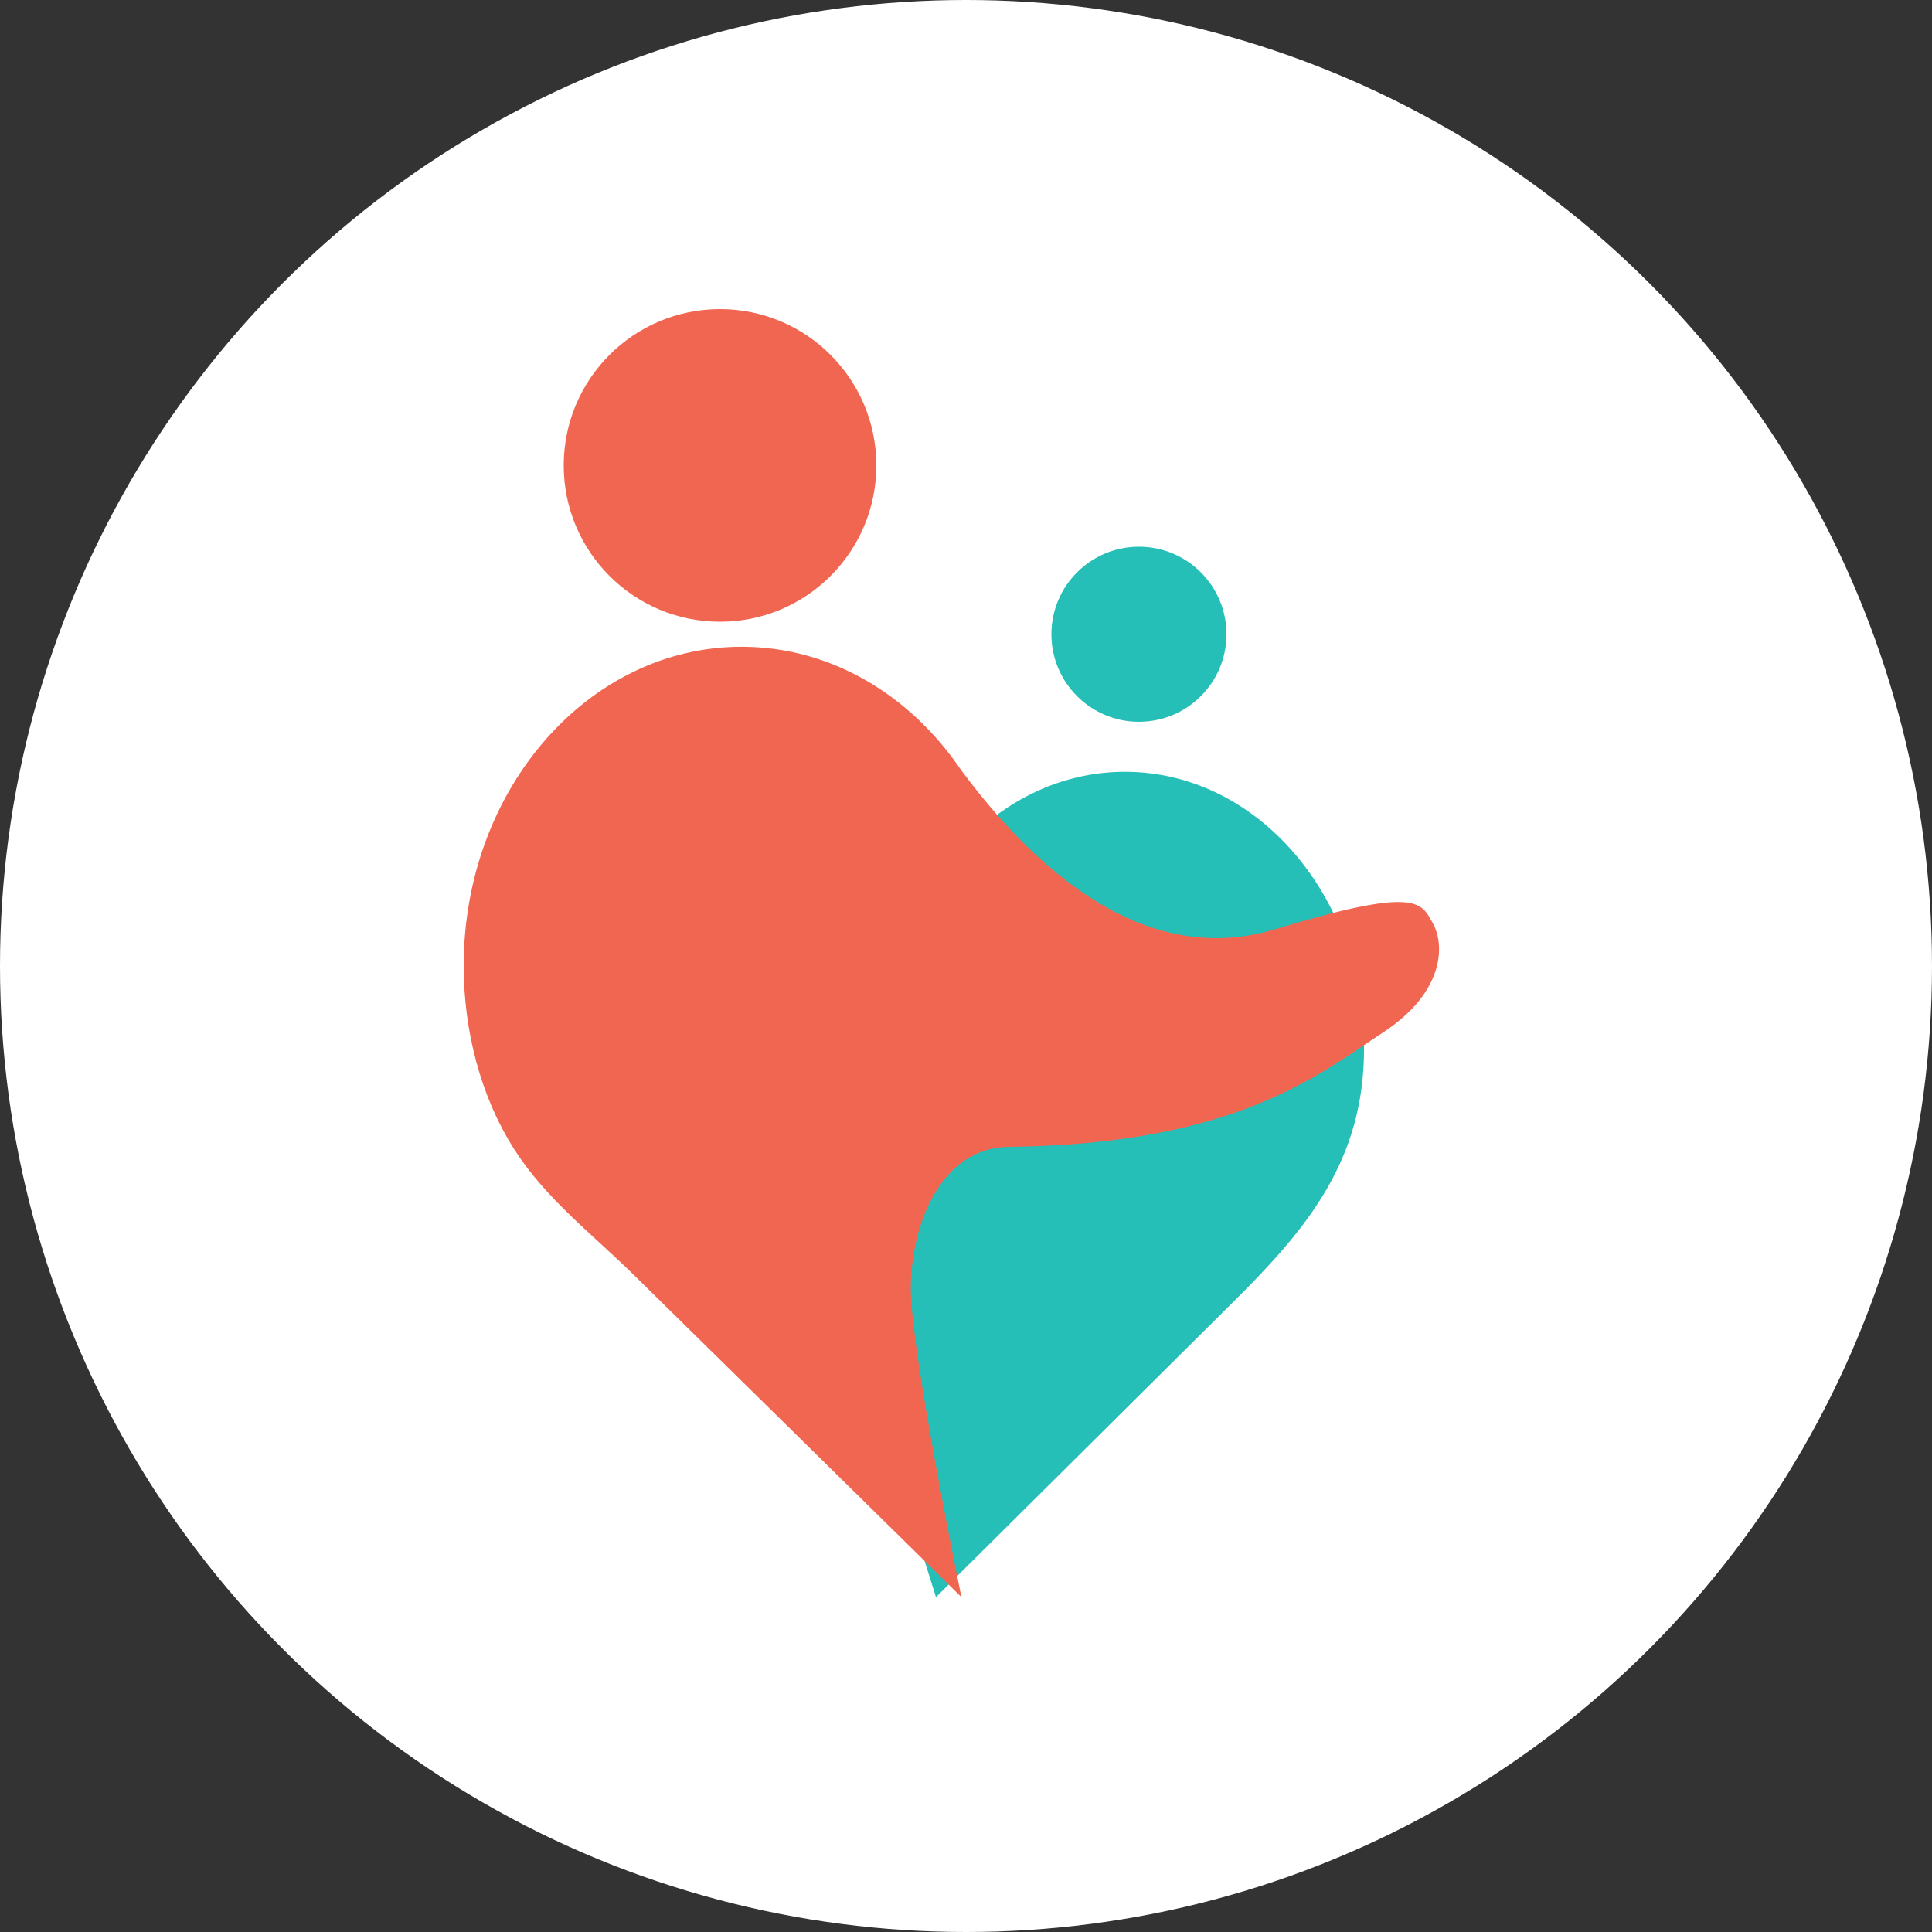 <?xml version="1.0" encoding="UTF-8"?>
<svg width="150px" height="150px" viewBox="0 0 150 150" version="1.1" xmlns="http://www.w3.org/2000/svg" xmlns:xlink="http://www.w3.org/1999/xlink">
    <rect x="0" y="0" width="150" height="150" fill="#333333" stroke="none"/>
    <!-- Generator: Sketch 49.1 (51147) - http://www.bohemiancoding.com/sketch -->
    <title>Company Info</title>
    <desc>Created with Sketch.</desc>
    <defs></defs>
    <g id="Pages" stroke="none" stroke-width="1" fill="none" fill-rule="evenodd">
        <g id="/resource-downloads/" transform="translate(-645, -623)">
            <g id="Company-Info" transform="translate(645, 623)">
                <circle id="Oval-Copy" fill="#FFFFFF" cx="75" cy="75" r="75"></circle>
                <g id="Group-Copy" transform="translate(36, 24)">
                    <path d="M32.039,12.136 C32.039,18.838 26.605,24.272 19.903,24.272 C13.2,24.272 7.767,18.838 7.767,12.136 C7.767,5.433 13.2,0 19.903,0 C26.605,0 32.039,5.433 32.039,12.136 Z" id="Fill-1" fill="#F16651"></path>
                    <path d="M59.223,25.243 C59.223,28.996 56.181,32.039 52.427,32.039 C48.674,32.039 45.631,28.996 45.631,25.243 C45.631,21.489 48.674,18.447 52.427,18.447 C56.181,18.447 59.223,21.489 59.223,25.243" id="Fill-3" fill="#25BFB7"></path>
                    <path d="M36.669,100 C44.39,92.333 52.112,84.666 59.834,76.999 C65.486,71.386 69.903,66.08 69.903,57.432 C69.903,45.552 61.595,35.922 51.346,35.922 C45.374,35.922 40.062,39.191 36.669,44.269 L30.097,79.063 L36.669,100 Z" id="Fill-5" fill="#25BFB7"></path>
                    <path d="M71.337,56.189 C66.415,59.402 59.995,64.822 42.413,65.041 C37.042,65.041 34.715,71.123 34.715,76.054 C34.715,76.115 34.715,76.181 34.717,76.247 C34.723,76.604 34.746,77.023 34.787,77.496 C35.312,83.812 38.542,99.5 38.643,99.989 C38.643,99.993 38.643,99.996 38.645,100 C30.162,91.656 21.677,83.313 13.194,74.971 C10.029,71.859 6.407,69.098 3.962,65.289 C1.289,61.127 0,55.954 0,50.984 C0,37.303 9.66,26.214 21.58,26.214 C28.523,26.214 34.7,29.979 38.645,35.824 C43.025,41.7 51.856,51.527 62.999,48.148 C74.143,44.768 74.332,46.083 75.24,47.672 C76.147,49.261 76.261,52.974 71.337,56.189" id="Fill-7" fill="#F16651"></path>
                </g>
            </g>
        </g>
    </g>
</svg>